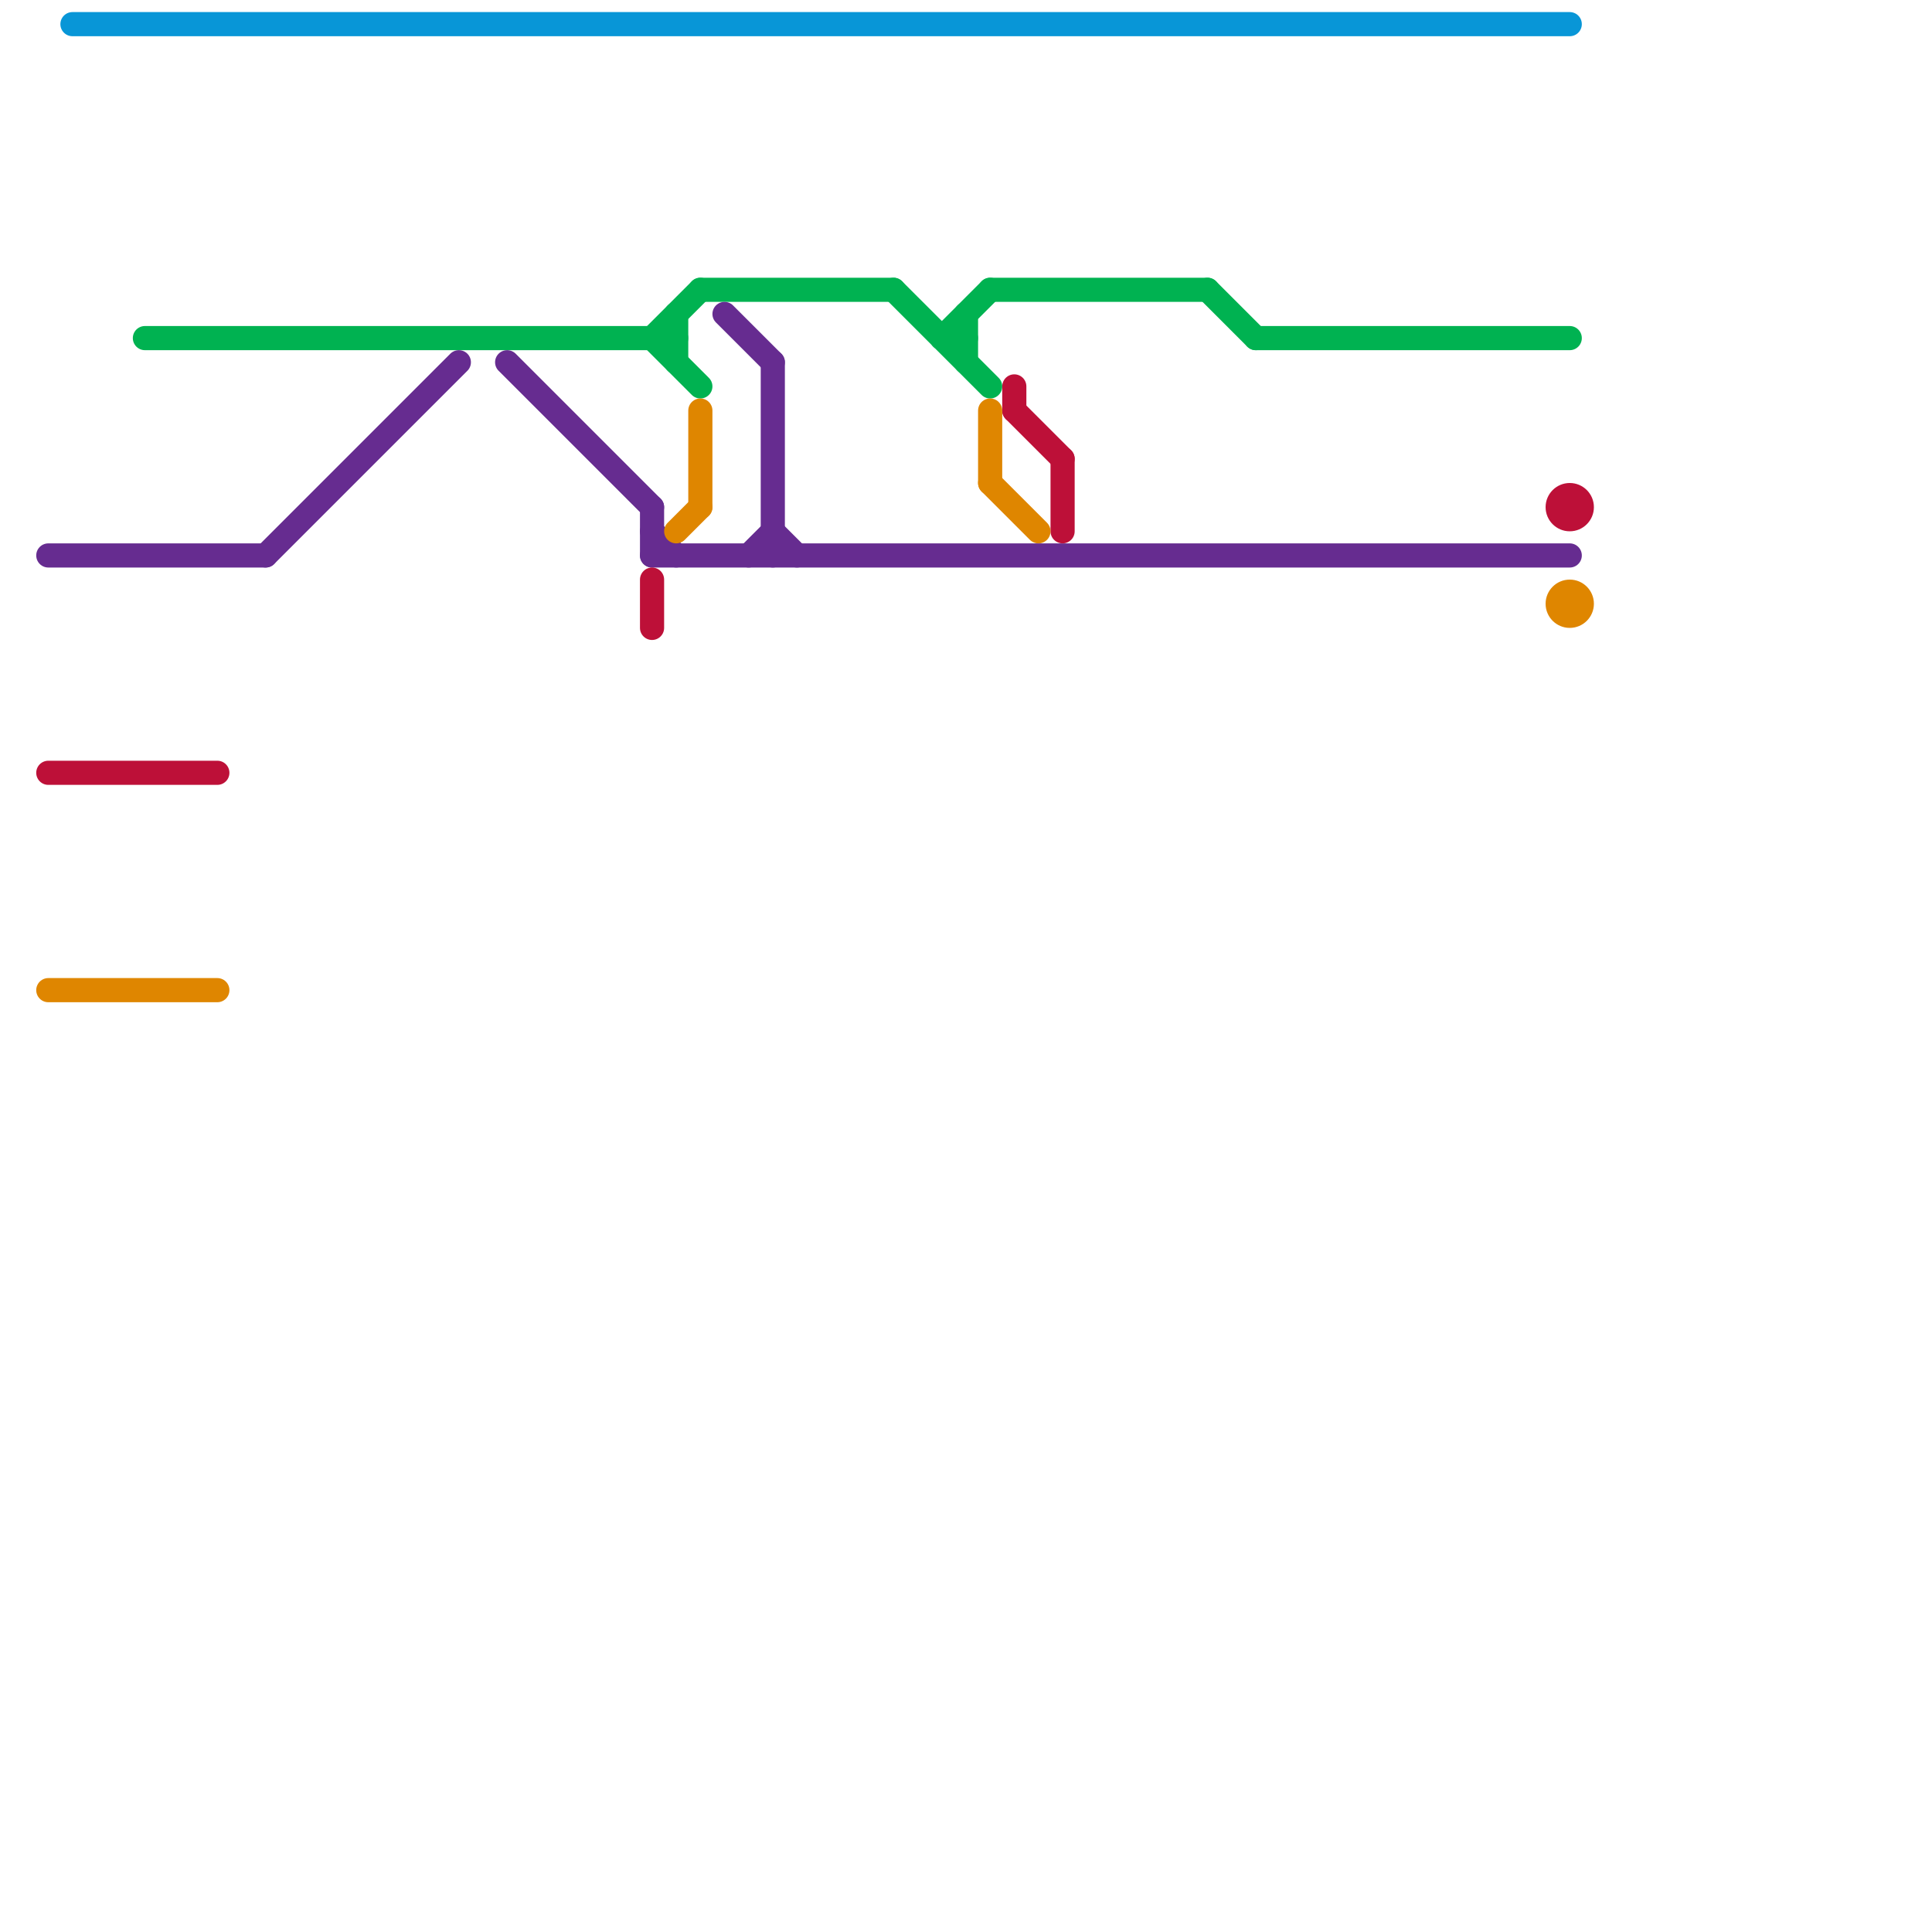 
<svg version="1.1" xmlns="http://www.w3.org/2000/svg" viewBox="0 0 80 80">
<style>text { font: 1px Helvetica; font-weight: 600; white-space: pre; dominant-baseline: central; } line { stroke-width: 1; fill: none; stroke-linecap: round; stroke-linejoin: round; } .c0 { stroke: #0896d7 } .c1 { stroke: #00b251 } .c2 { stroke: #662c90 } .c3 { stroke: #bd1038 } .c4 { stroke: #df8600 }</style><defs><g id="wm-xf"><circle r="1.2" fill="#000"/><circle r="0.9" fill="#fff"/><circle r="0.6" fill="#000"/><circle r="0.3" fill="#fff"/></g><g id="wm"><circle r="0.6" fill="#000"/><circle r="0.3" fill="#fff"/></g></defs><line class="c0" x1="3" y1="1" x2="65" y2="1"/><line class="c1" x1="28" y1="13" x2="28" y2="15"/><line class="c1" x1="39" y1="14" x2="41" y2="12"/><line class="c1" x1="27" y1="14" x2="29" y2="16"/><line class="c1" x1="52" y1="14" x2="65" y2="14"/><line class="c1" x1="27" y1="14" x2="29" y2="12"/><line class="c1" x1="40" y1="13" x2="40" y2="15"/><line class="c1" x1="50" y1="12" x2="52" y2="14"/><line class="c1" x1="6" y1="14" x2="28" y2="14"/><line class="c1" x1="41" y1="12" x2="50" y2="12"/><line class="c1" x1="37" y1="12" x2="41" y2="16"/><line class="c1" x1="29" y1="12" x2="37" y2="12"/><line class="c1" x1="39" y1="14" x2="40" y2="14"/><line class="c2" x1="27" y1="23" x2="65" y2="23"/><line class="c2" x1="27" y1="22" x2="28" y2="23"/><line class="c2" x1="11" y1="23" x2="19" y2="15"/><line class="c2" x1="31" y1="23" x2="32" y2="22"/><line class="c2" x1="21" y1="15" x2="27" y2="21"/><line class="c2" x1="32" y1="22" x2="33" y2="23"/><line class="c2" x1="32" y1="15" x2="32" y2="23"/><line class="c2" x1="27" y1="21" x2="27" y2="23"/><line class="c2" x1="30" y1="13" x2="32" y2="15"/><line class="c2" x1="2" y1="23" x2="11" y2="23"/><line class="c3" x1="44" y1="19" x2="44" y2="22"/><line class="c3" x1="42" y1="17" x2="44" y2="19"/><line class="c3" x1="27" y1="24" x2="27" y2="26"/><line class="c3" x1="42" y1="16" x2="42" y2="17"/><line class="c3" x1="2" y1="32" x2="9" y2="32"/><circle cx="65" cy="21" r="1" fill="#bd1038" /><line class="c4" x1="41" y1="17" x2="41" y2="20"/><line class="c4" x1="28" y1="22" x2="29" y2="21"/><line class="c4" x1="29" y1="17" x2="29" y2="21"/><line class="c4" x1="41" y1="20" x2="43" y2="22"/><line class="c4" x1="2" y1="41" x2="9" y2="41"/><circle cx="65" cy="25" r="1" fill="#df8600" />
</svg>
